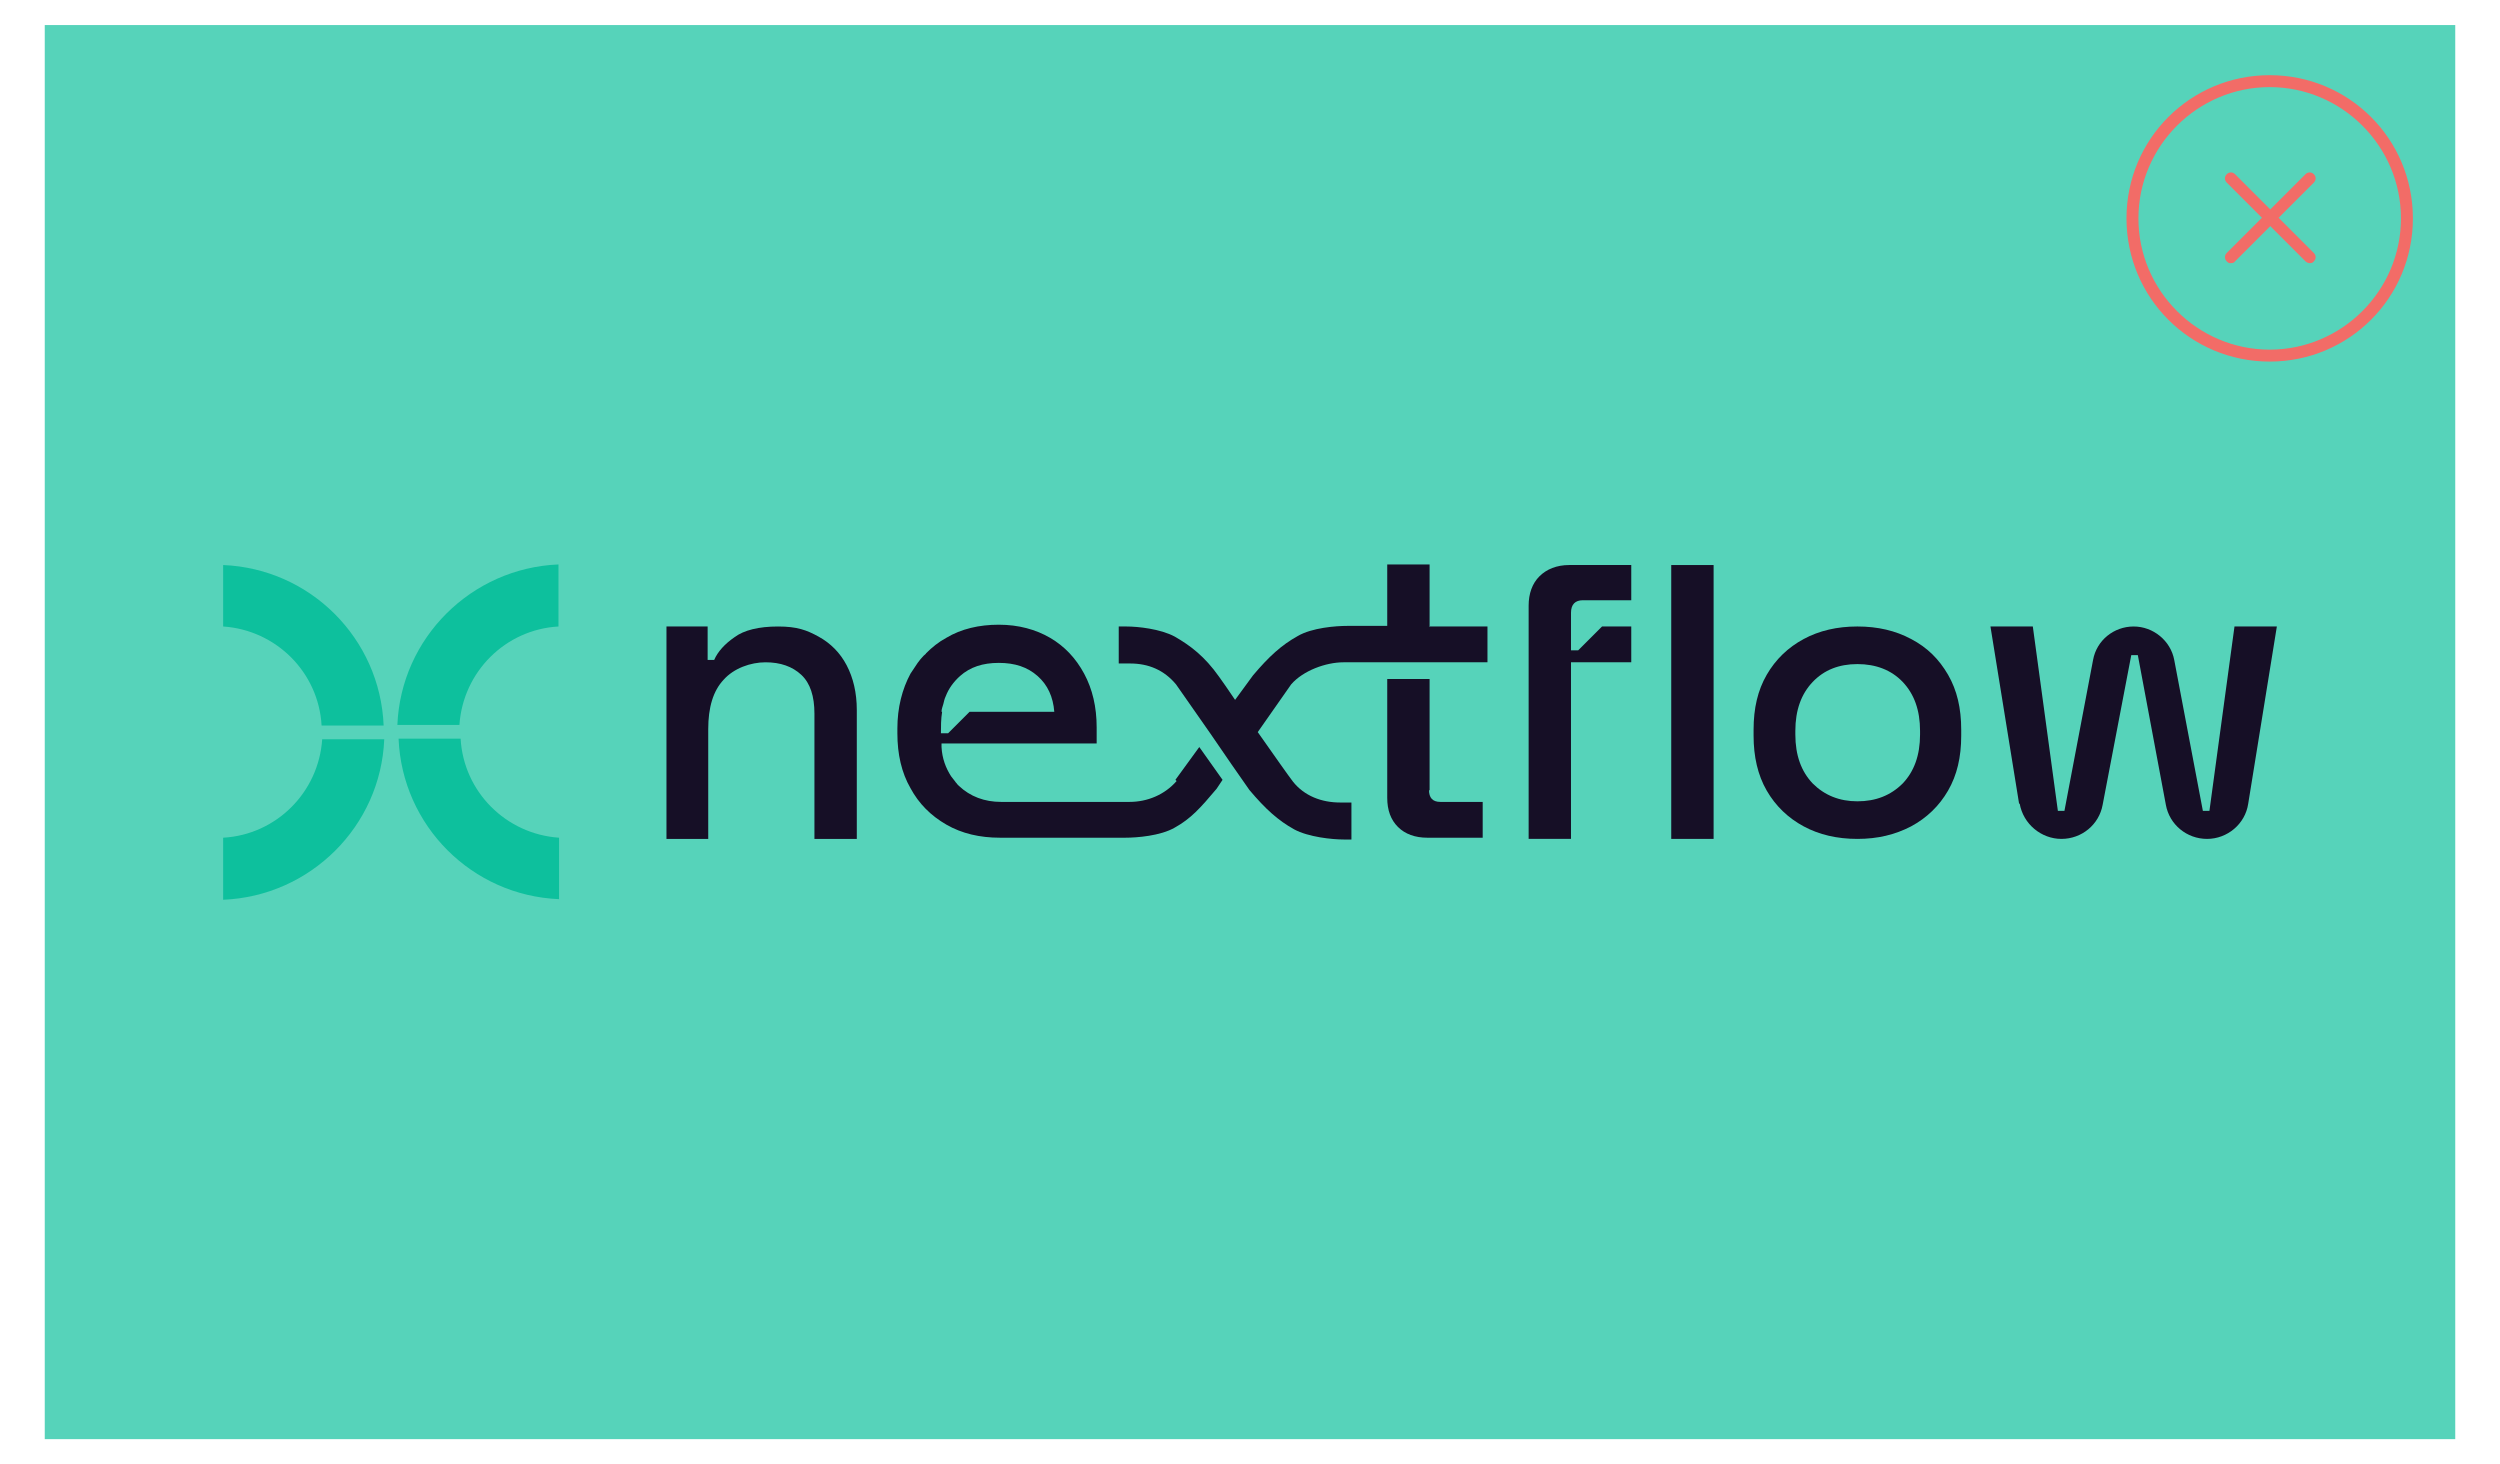 <?xml version="1.0" encoding="UTF-8"?>
<svg id="Layer_1" xmlns="http://www.w3.org/2000/svg" version="1.1" viewBox="0 0 419 245.4">
  <!-- Generator: Adobe Illustrator 29.3.1, SVG Export Plug-In . SVG Version: 2.1.0 Build 151)  -->
  <defs>
    <style>
      .st0 {
        fill: #0dc09d;
      }

      .st1 {
        fill: #f26c67;
      }

      .st2 {
        fill: #160f26;
      }

      .st3 {
        fill: #56d3ba;
      }
    </style>
  </defs>
  <rect class="st3" x="7.5" y="4.2" width="404" height="237"/>
  <path class="st1" d="M380.4,58.6c-12.1,0-22-9.9-22-22s9.9-22,22-22,22,9.9,22,22-9.9,22-22,22M380.4,12.6c-13.3,0-24,10.7-24,24s10.7,24,24,24,24-10.7,24-24-10.7-24-24-24"/>
  <path class="st1" d="M387.8,29.2c-.4-.4-1-.4-1.4,0l-5.9,5.9-5.9-5.9c-.4-.4-1-.4-1.4,0s-.4,1,0,1.4l5.9,5.9-5.9,5.9c-.4.4-.4,1,0,1.4s.5.3.7.3.5,0,.7-.3l5.9-5.9,5.9,5.9c.2.2.5.3.7.3s.5,0,.7-.3c.4-.4.4-1,0-1.4l-5.9-5.9,5.9-5.9c.4-.4.4-1,0-1.4"/>
  <g>
    <path class="st0" d="M37.4,105c8.9.6,16,7.7,16.5,16.6h10.4c-.6-14.6-12.3-26.3-26.9-26.9v10.4h0Z"/>
    <path class="st0" d="M54,123.9c-.6,8.9-7.7,16-16.6,16.5v10.4c14.6-.6,26.4-12.3,27-26.9h-10.4Z"/>
    <path class="st0" d="M77,121.5c.6-8.9,7.7-16,16.6-16.5v-10.4c-14.6.6-26.4,12.3-27,26.9h10.4Z"/>
    <path class="st0" d="M93.7,140.4c-8.9-.6-16-7.7-16.5-16.6h-10.4c.6,14.6,12.3,26.3,26.9,26.9v-10.4h0Z"/>
    <path class="st2" d="M111.7,140.6v-35.6h6.9v5.6h1.1c.6-1.4,1.8-2.7,3.4-3.8,1.6-1.2,4.1-1.8,7.3-1.8s4.8.6,6.8,1.7c2,1.1,3.6,2.7,4.7,4.8s1.7,4.6,1.7,7.5v21.6h-7.1v-21c0-2.9-.7-5.1-2.2-6.5s-3.5-2.1-6-2.1-5.3,1-7,2.9c-1.8,1.9-2.6,4.7-2.6,8.3v18.4h-7Z"/>
    <path class="st2" d="M280.1,140.6v-45.9h7.1v45.9h-7.1Z"/>
    <path class="st2" d="M311.3,140.6c-3.4,0-6.4-.7-9-2.1-2.6-1.4-4.7-3.4-6.2-6s-2.2-5.7-2.2-9.2v-1c0-3.6.7-6.6,2.2-9.2,1.5-2.6,3.6-4.6,6.2-6,2.6-1.4,5.6-2.1,9-2.1s6.4.7,9,2.1c2.7,1.4,4.7,3.4,6.2,6s2.2,5.6,2.2,9.2v1c0,3.6-.7,6.6-2.2,9.2-1.5,2.6-3.6,4.6-6.2,6-2.7,1.4-5.6,2.1-9,2.1ZM311.3,134.3c3.1,0,5.6-1,7.6-3,1.9-2,2.9-4.7,2.9-8.2v-.6c0-3.5-1-6.2-2.9-8.2s-4.5-3-7.6-3-5.6,1-7.5,3-2.9,4.7-2.9,8.2v.6c0,3.5,1,6.2,2.9,8.2,2,2,4.5,3,7.5,3Z"/>
    <path class="st2" d="M338.4,134.7l-4.8-29.7h7.1l4.2,30.9h1.1l4.8-25.3c.6-3.3,3.5-5.6,6.8-5.6s6.2,2.4,6.8,5.6l4.8,25.3h1.1l4.2-30.9h7.1l-4.8,29.7c-.5,3.4-3.5,5.9-6.9,5.9s-6.3-2.4-6.9-5.7l-4.7-25.1h-1.1l-4.8,25.1c-.6,3.3-3.5,5.7-6.9,5.7s-6.4-2.5-7-5.9h0Z"/>
    <path class="st2" d="M258,96.6c-1.2,1.2-1.8,2.9-1.8,4.9v39.1h7.1v-29.6h10.1v-6h-4.9l-4,4h-1.2v-6.3c0-1.4.7-2.1,2-2.1h8.1v-5.9h-10.4c-2.1,0-3.8.7-5,1.9h0Z"/>
    <path class="st2" d="M239.6,132.5v-18.7h-7.1v19.9c0,2.1.6,3.7,1.8,4.9,1.2,1.2,2.9,1.8,4.9,1.8h9.3v-6h-7.1c-1.3,0-1.9-.7-1.9-2h0Z"/>
    <path class="st2" d="M197.2,130.9c-2,2.3-4.9,3.5-7.9,3.5h-21.5c-2.8,0-5.2-.9-7.1-2.7l-.3-.3c0-.1-.2-.2-.3-.4-.2-.3-.5-.6-.7-.9-.9-1.4-1.5-3-1.6-4.9v-.6h26v-2.7c0-3.4-.7-6.4-2.1-9s-3.3-4.6-5.7-6-5.3-2.2-8.6-2.2-6.3.7-8.8,2.2c-1.3.7-2.4,1.6-3.4,2.6,0,.1-.2.2-.4.4-.4.4-.7.8-1,1.2-.4.6-.8,1.2-1.2,1.8-1.4,2.6-2.2,5.7-2.2,9.2v.8c0,3.5.7,6.6,2.2,9.2,1.4,2.6,3.4,4.6,6,6.1s5.6,2.2,9,2.2h21c1.9,0,5.9-.3,8.3-1.7,2.7-1.5,4.3-3.3,7-6.5l1-1.5-3.9-5.5-4,5.5h0l.2.2ZM157.8,119.3c0-.5.2-.9.3-1.3s.2-.9.4-1.3c.5-1.3,1.3-2.4,2.4-3.4,1.7-1.5,3.8-2.2,6.5-2.2s4.8.7,6.5,2.2,2.6,3.5,2.8,6h-14.2l-3.6,3.6h-1.2c0-1.1,0-2.4.2-3.6h-.1Z"/>
    <path class="st2" d="M239.6,104.9v-10.3h-7.1v10.3h-6.7c-1.9,0-5.9.3-8.3,1.7-2.7,1.5-4.8,3.4-7.5,6.6l-3,4.1c-1.2-1.8-2.2-3.2-2.7-3.9-2.4-3.4-4.8-5.2-7.4-6.7-2.4-1.3-6.2-1.7-8.1-1.7h-1.3v6.2h1.9c3.1,0,5.7,1.1,7.7,3.5l5.8,8.3h0l3.5,5.1,3,4.3c2.7,3.2,4.8,5.1,7.5,6.6,2.4,1.3,6.4,1.7,8.3,1.7h1.3v-6.2h-1.9c-3.1,0-6-1.1-7.9-3.5-.7-.9-3.3-4.6-5.9-8.3l5.6-8c2-2.3,5.8-3.7,8.8-3.7h24.1v-6h-9.8,0Z"/>
  </g>
</svg>